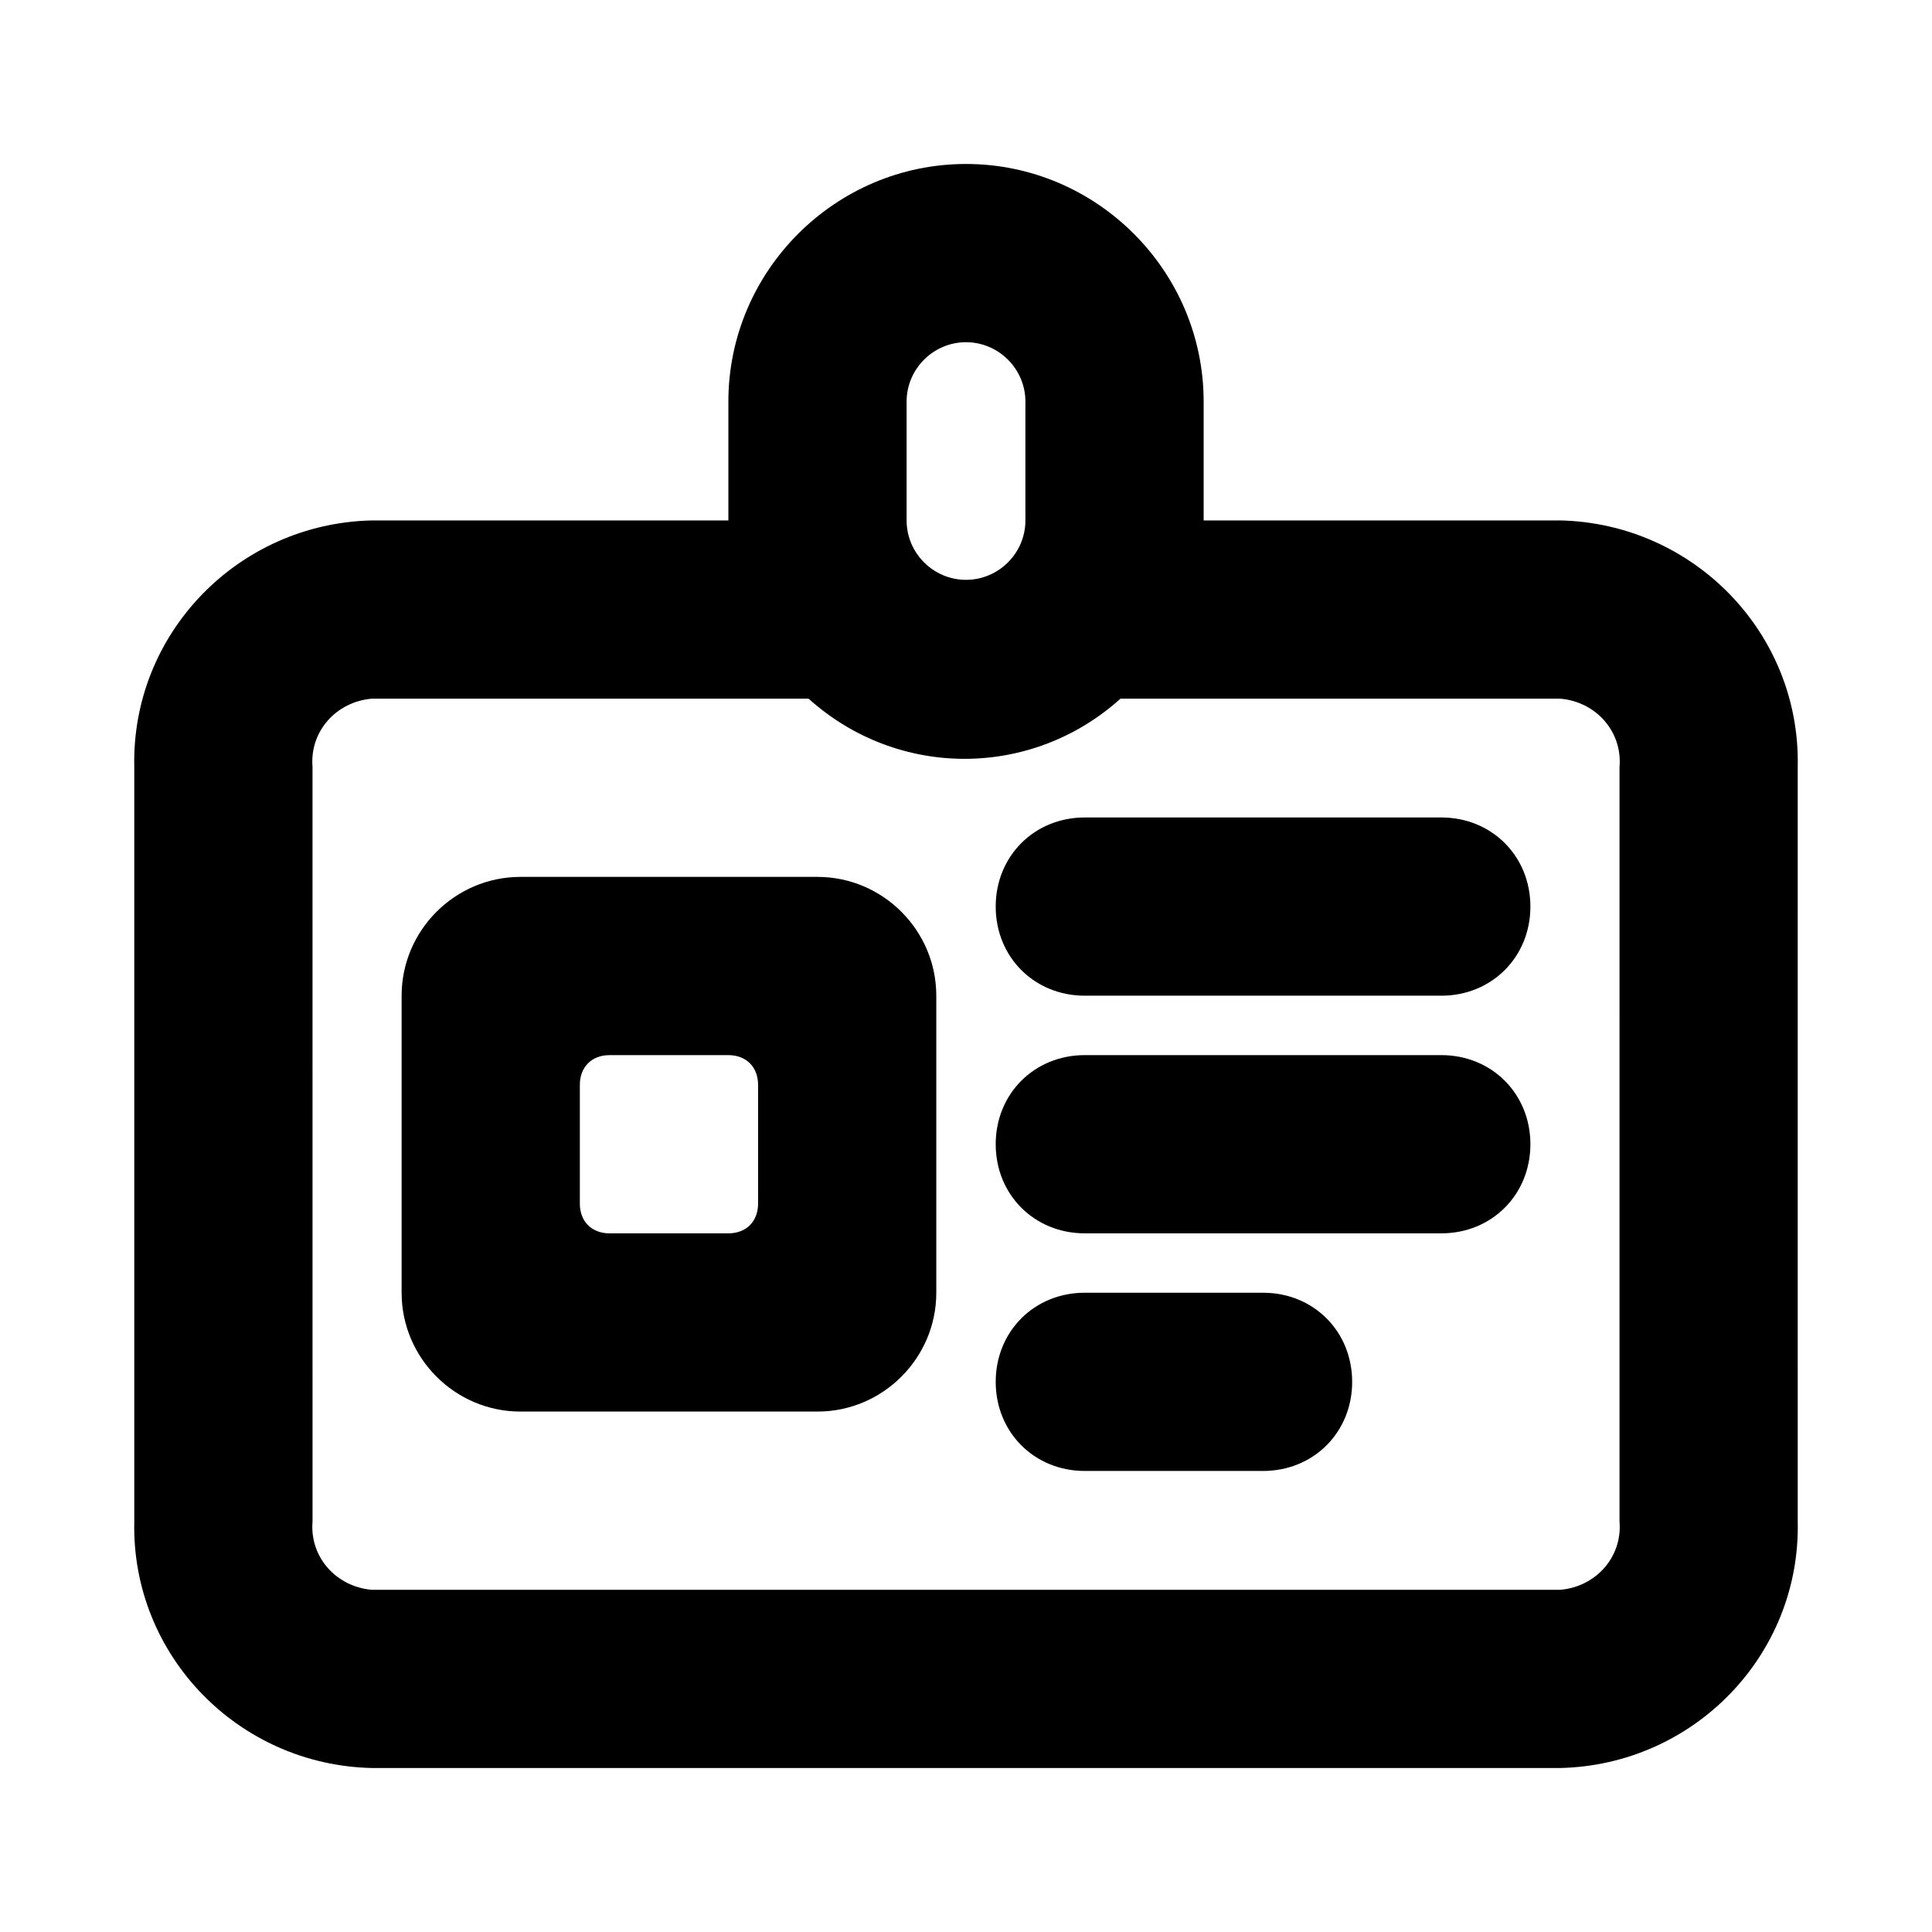 <?xml version="1.0" encoding="UTF-8"?>
<!-- Uploaded to: ICON Repo, www.iconrepo.com, Generator: ICON Repo Mixer Tools -->
<svg fill="#000000" width="800px" height="800px" version="1.1" viewBox="144 144 512 512" xmlns="http://www.w3.org/2000/svg">
 <g>
  <path d="m360.64 518.08h-78.719c-17.32 0-31.488-14.168-31.488-31.488v-78.719c0-17.32 14.168-31.488 31.488-31.488h78.719c17.32 0 31.488 14.168 31.488 31.488v78.719c0 17.32-14.168 31.488-31.488 31.488zm-55.102-47.23h31.488c4.723 0 7.871-3.148 7.871-7.871v-31.488c0-4.723-3.148-7.871-7.871-7.871h-31.488c-4.723 0-7.871 3.148-7.871 7.871v31.488c0 4.723 3.148 7.871 7.871 7.871z"/>
  <path d="m525.95 407.87h-94.461c-13.383 0-23.617-10.234-23.617-23.617 0-13.383 10.234-23.617 23.617-23.617h94.465c13.383 0 23.617 10.234 23.617 23.617-0.004 13.383-10.238 23.617-23.621 23.617z"/>
  <path d="m525.95 470.85h-94.461c-13.383 0-23.617-10.234-23.617-23.617 0-13.383 10.234-23.617 23.617-23.617h94.465c13.383 0 23.617 10.234 23.617 23.617-0.004 13.383-10.238 23.617-23.621 23.617z"/>
  <path d="m478.72 533.82h-47.23c-13.383 0-23.617-10.234-23.617-23.617 0-13.383 10.234-23.617 23.617-23.617h47.23c13.383 0 23.617 10.234 23.617 23.617 0 13.383-10.234 23.617-23.617 23.617z"/>
  <path d="m557.44 281.92h-94.461v-31.488c0-34.637-28.34-62.977-62.977-62.977s-62.977 28.34-62.977 62.977v31.488h-94.465c-35.426 0.789-63.762 29.914-62.977 65.336v199.95c-0.789 35.426 27.551 64.551 62.977 65.336h314.88c35.426-0.789 63.762-29.914 62.977-65.336l-0.004-199.95c0.789-35.426-27.551-64.551-62.977-65.34zm-173.18-31.488c0-8.66 7.086-15.742 15.742-15.742 8.66 0 15.742 7.086 15.742 15.742v31.488c0 8.66-7.086 15.742-15.742 15.742-8.66 0-15.742-7.086-15.742-15.742zm188.93 296.78c0.789 9.445-6.297 17.32-15.742 18.105h-314.88c-9.445-0.789-16.531-8.66-15.742-18.105l-0.004-199.95c-0.789-9.445 6.297-17.32 15.742-18.105h115.72c23.617 21.254 59.039 21.254 82.656 0l116.51-0.004c9.445 0.789 16.531 8.66 15.742 18.105z"/>
 </g>
</svg>